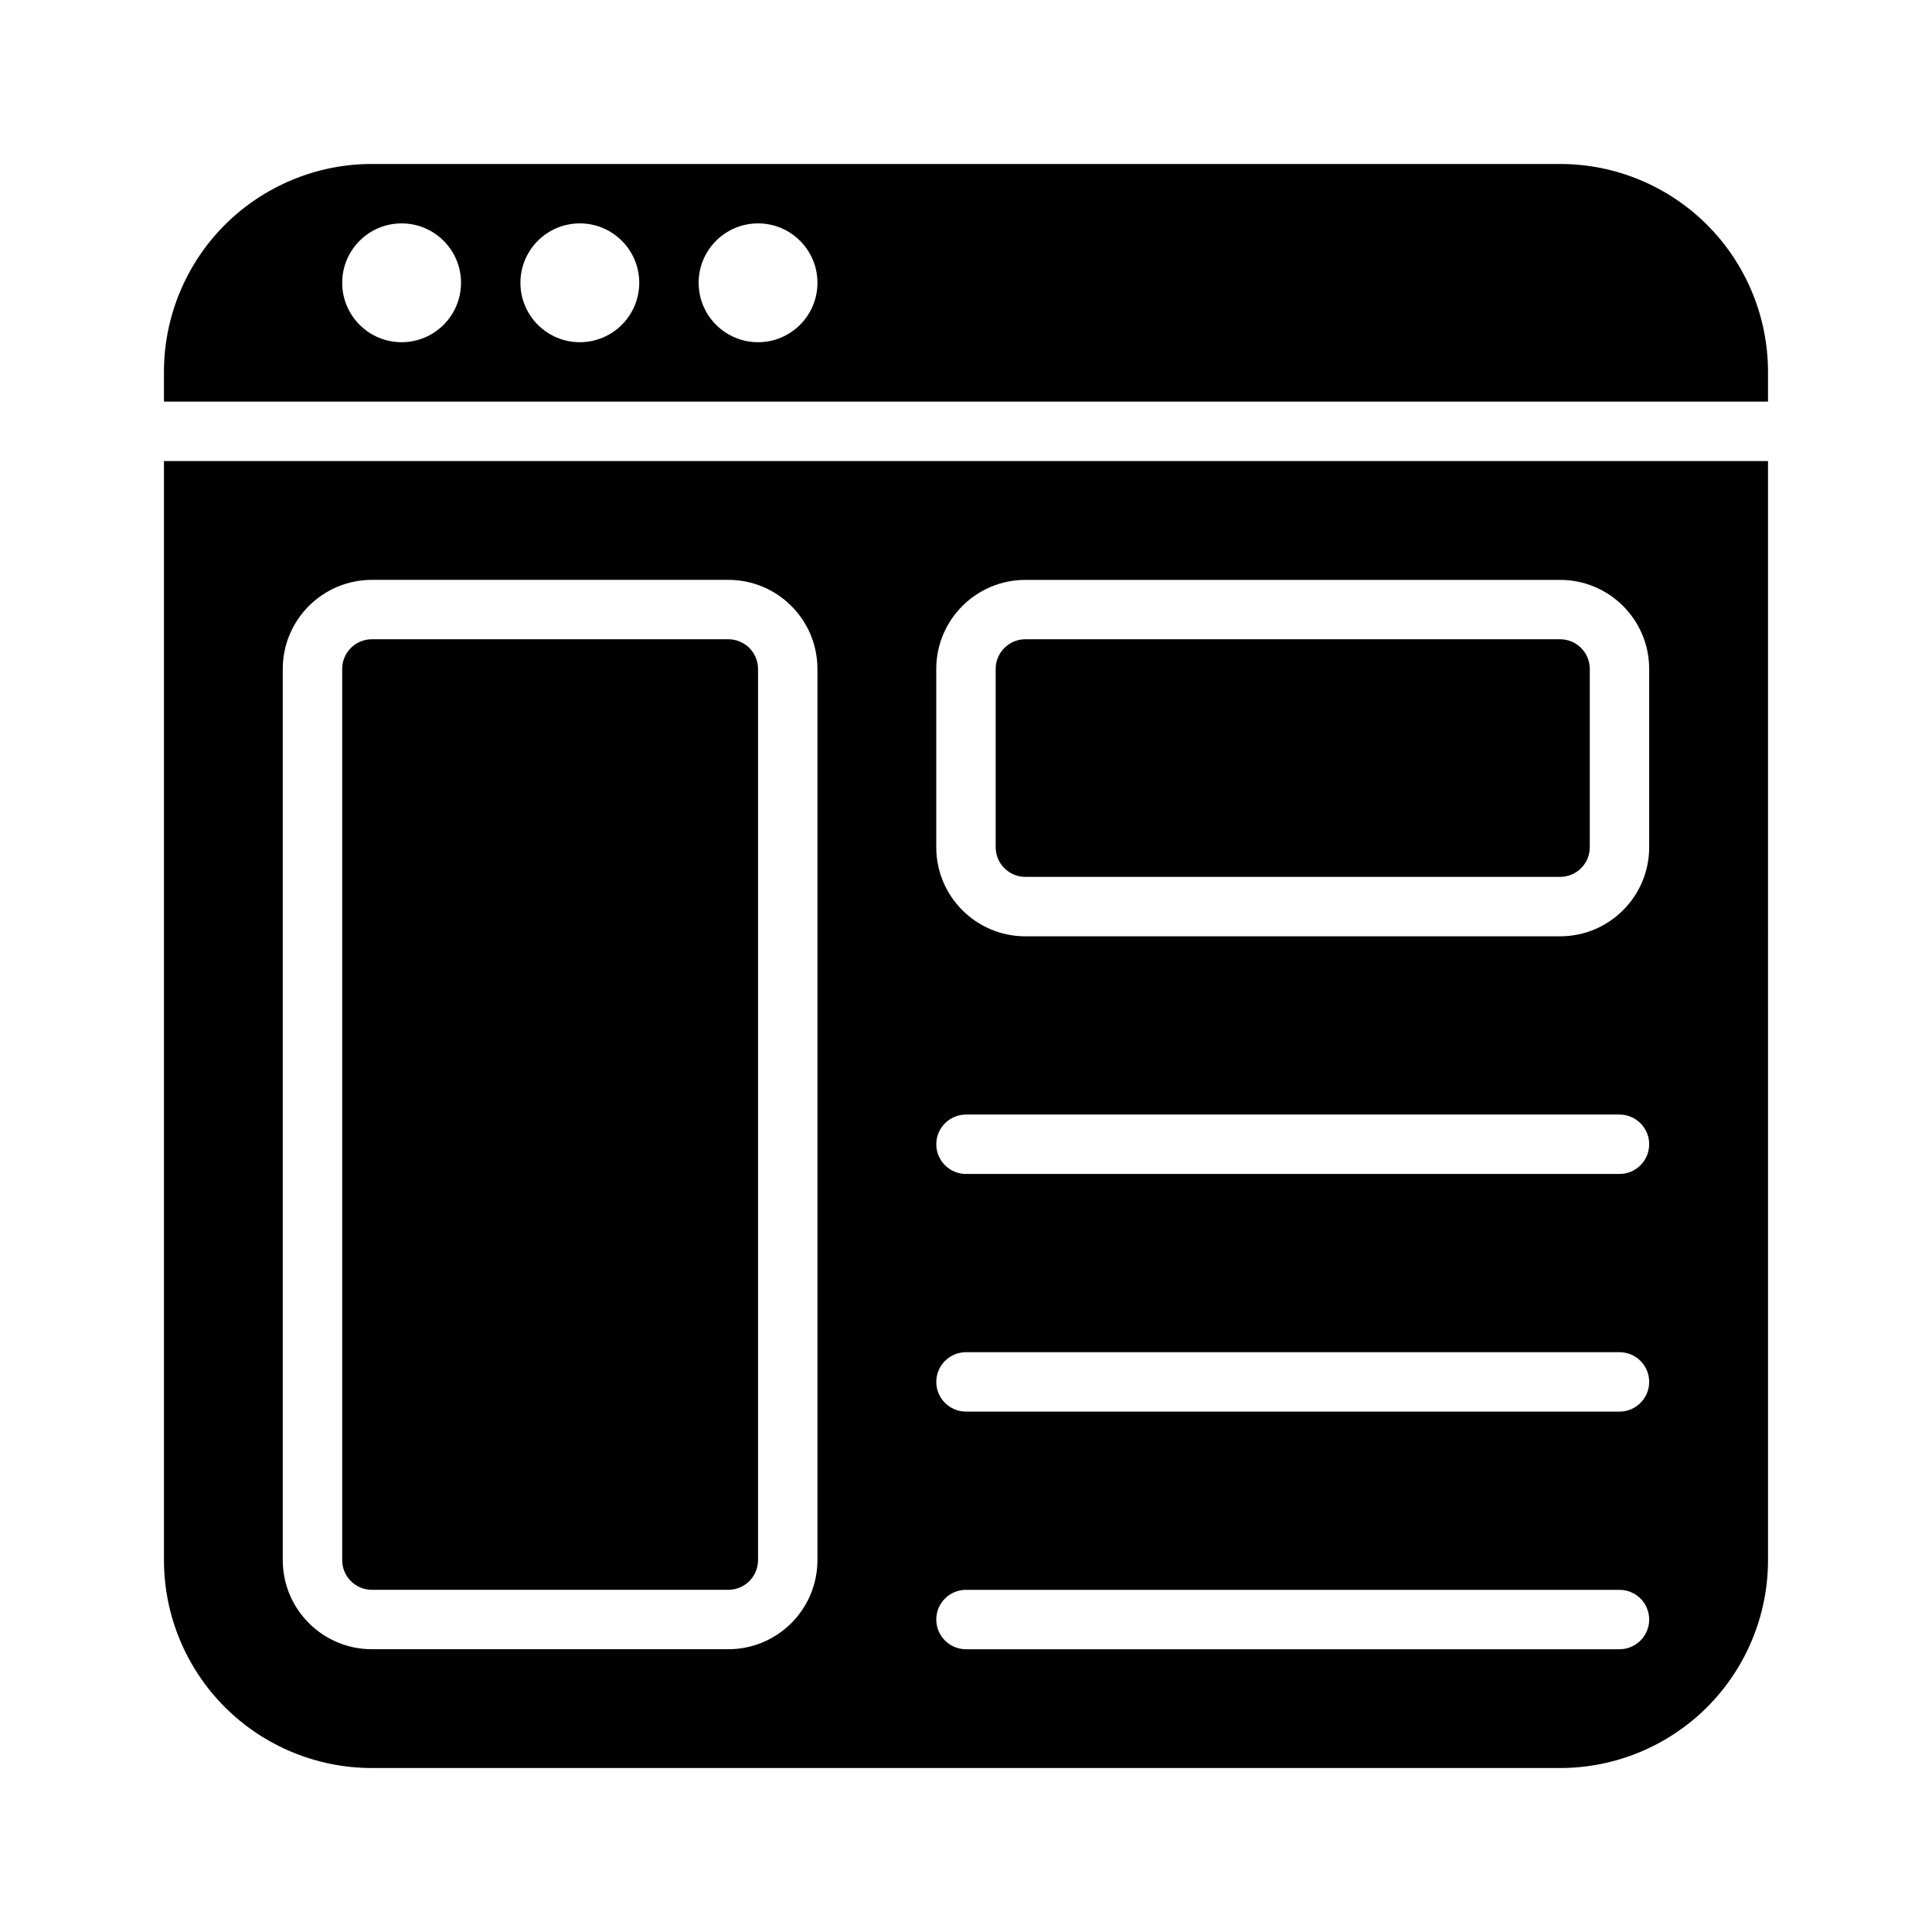 <?xml version="1.0" encoding="UTF-8"?>
<!-- Uploaded to: ICON Repo, www.svgrepo.com, Generator: ICON Repo Mixer Tools -->
<svg fill="#000000" width="800px" height="800px" version="1.1" viewBox="144 144 512 512" xmlns="http://www.w3.org/2000/svg">
 <g fill-rule="evenodd">
  <path d="m344.89 321.28c0-4.344-3.527-7.871-7.871-7.871h-94.465c-4.348 0-7.871 3.527-7.871 7.871v236.16c0 4.348 3.523 7.875 7.871 7.875h94.465c4.344 0 7.871-3.527 7.871-7.875z"/>
  <path d="m612.54 266.18h-425.09v291.26c0 14.613 5.809 28.625 16.137 38.969 10.344 10.328 24.359 16.137 38.969 16.137h314.88c14.613 0 28.625-5.809 38.969-16.137 10.328-10.344 16.137-24.355 16.137-38.969zm-251.91 55.102c0-13.035-10.578-23.613-23.613-23.613h-94.465c-13.035 0-23.617 10.578-23.617 23.613v236.16c0 13.039 10.582 23.617 23.617 23.617h94.465c13.035 0 23.613-10.578 23.613-23.617zm212.55 244.04h-173.18c-4.348 0-7.875 3.523-7.875 7.871 0 4.344 3.527 7.871 7.875 7.871h173.18c4.344 0 7.871-3.527 7.871-7.871 0-4.348-3.527-7.871-7.871-7.871zm0-62.977h-173.18c-4.348 0-7.875 3.527-7.875 7.871s3.527 7.871 7.875 7.871h173.18c4.344 0 7.871-3.527 7.871-7.871s-3.527-7.871-7.871-7.871zm0-62.977h-173.18c-4.348 0-7.875 3.527-7.875 7.871s3.527 7.871 7.875 7.871h173.18c4.344 0 7.871-3.527 7.871-7.871s-3.527-7.871-7.871-7.871zm7.871-118.08c0-13.035-10.578-23.613-23.617-23.613h-141.7c-13.035 0-23.617 10.578-23.617 23.613v47.234c0 13.035 10.582 23.613 23.617 23.613h141.7c13.039 0 23.617-10.578 23.617-23.613z"/>
  <path d="m565.31 321.28v47.234c0 4.344-3.527 7.871-7.875 7.871h-141.7c-4.344 0-7.871-3.527-7.871-7.871v-47.234c0-4.344 3.527-7.871 7.871-7.871h141.7c4.348 0 7.875 3.527 7.875 7.871z"/>
  <path d="m612.54 250.43v-7.871c0-14.609-5.809-28.625-16.137-38.969-10.344-10.328-24.355-16.137-38.969-16.137h-314.88c-14.609 0-28.625 5.809-38.969 16.137-10.328 10.344-16.137 24.359-16.137 38.969v7.871zm-362.11-47.23c-8.691 0-15.742 7.051-15.742 15.742s7.051 15.746 15.742 15.746c8.691 0 15.746-7.055 15.746-15.746s-7.055-15.742-15.746-15.742zm47.234 0c-8.691 0-15.746 7.051-15.746 15.742s7.055 15.746 15.746 15.746c8.688 0 15.742-7.055 15.742-15.746s-7.055-15.742-15.742-15.742zm47.23 0c-8.691 0-15.746 7.051-15.746 15.742s7.055 15.746 15.746 15.746c8.691 0 15.742-7.055 15.742-15.746s-7.051-15.742-15.742-15.742z"/>
 </g>
</svg>